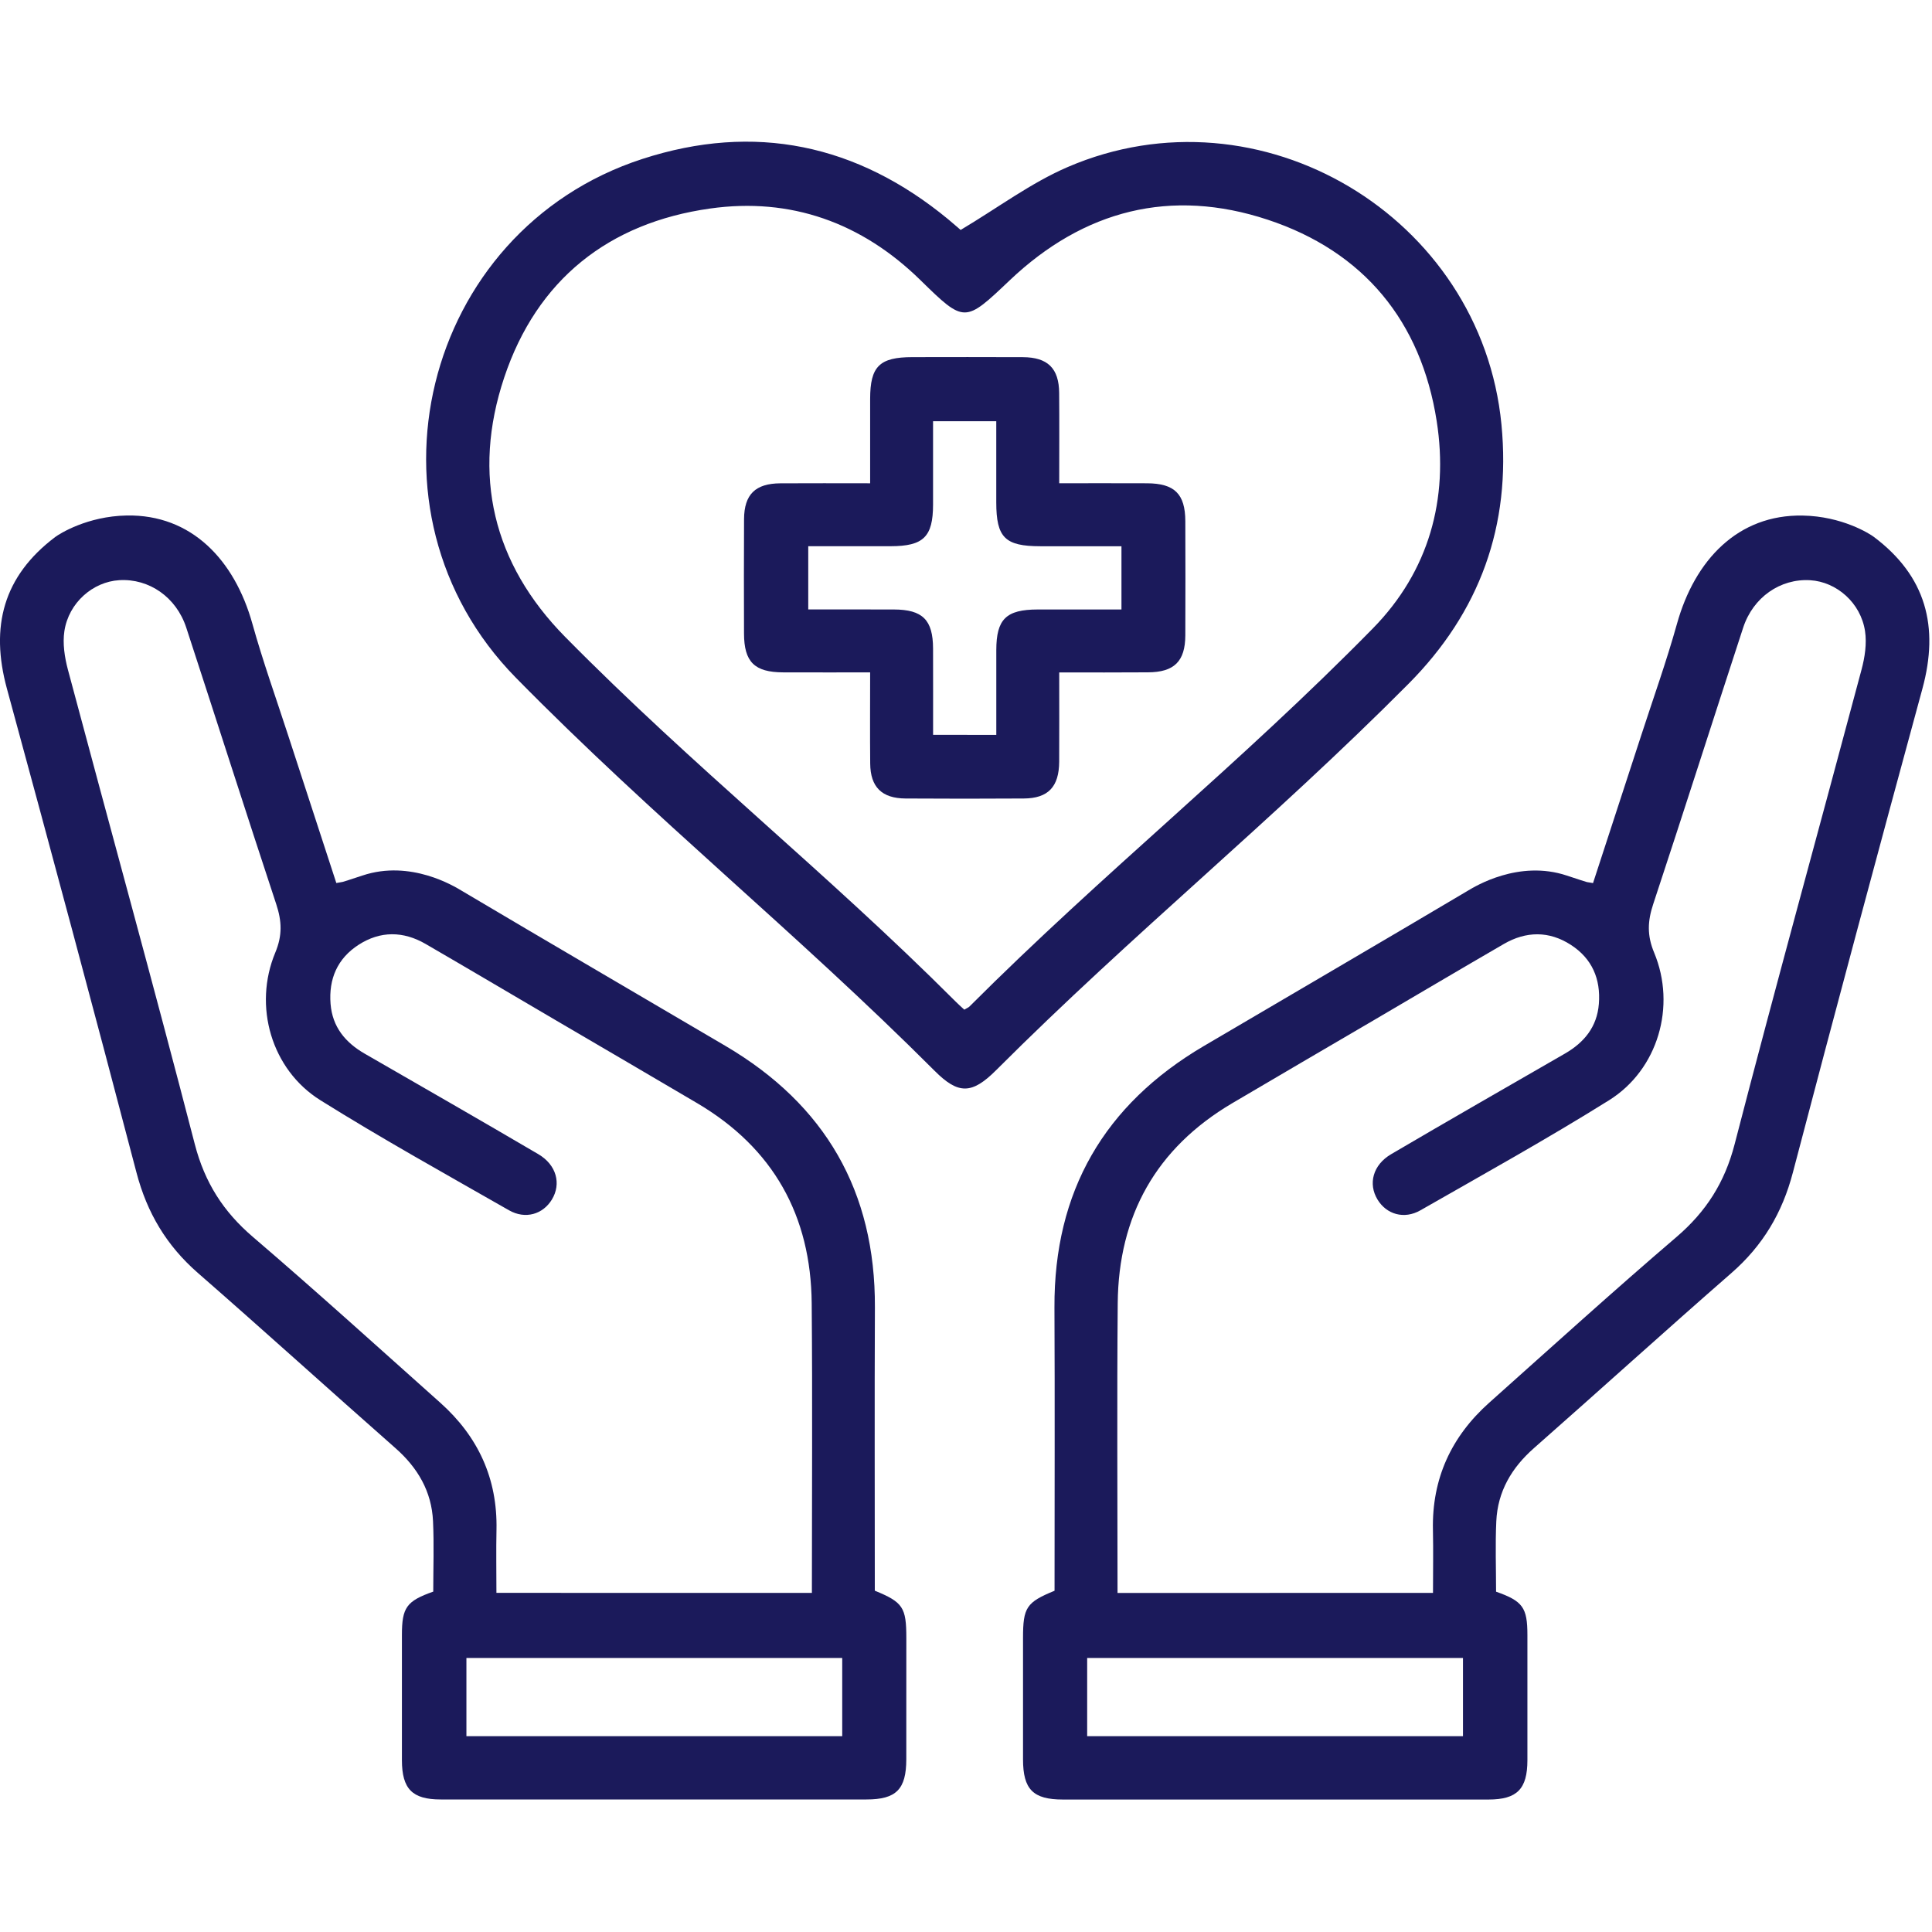 <?xml version="1.0" encoding="utf-8"?>
<!-- Generator: Adobe Illustrator 24.0.1, SVG Export Plug-In . SVG Version: 6.00 Build 0)  -->
<svg version="1.1" xmlns="http://www.w3.org/2000/svg" xmlns:xlink="http://www.w3.org/1999/xlink" x="0px" y="0px"
	 viewBox="0 0 600 600" style="enable-background:new 0 0 600 600;" xml:space="preserve">
<style type="text/css">
	.st0{display:none;}
	.st1{display:inline;}
	.st2{clip-path:url(#SVGID_2_);fill:#171A5B;}
	.st3{clip-path:url(#SVGID_4_);fill:#171A5B;}
	.st4{clip-path:url(#SVGID_6_);fill:#171A5B;}
	.st5{clip-path:url(#SVGID_8_);fill:#171A5B;}
	.st6{display:inline;fill:#171A5B;}
	.st7{fill:#1B1A5B;}
</style>
<g id="Layer_1" class="st0">
</g>
<g id="Design_your_own_career_path" class="st0">
	<g class="st1">
		<defs>
			<rect id="SVGID_1_" y="34.15" width="600" height="530.71"/>
		</defs>
		<clipPath id="SVGID_2_">
			<use xlink:href="#SVGID_1_"  style="overflow:visible;"/>
		</clipPath>
		<path class="st2" d="M0,106.9c4.12-11.24,6.66-23.41,12.67-33.53c14.67-24.7,37.51-37.27,66.17-38.96c7-0.41,14.05-0.28,21.07-0.1
			c11.49,0.3,20.24,8.37,20.47,19.88c0.41,20.49,0.24,40.99,0.08,61.49c-0.05,5.87-4.04,9.64-9.03,9.46
			c-5.03-0.18-8.38-3.95-8.41-10.02c-0.09-18.74-0.18-37.48,0.05-56.22c0.06-5.27-1.58-7.25-7.04-7.19
			c-13.48,0.15-27.03-0.54-39.62,5.49c-25.53,12.22-38.72,32.59-38.78,60.9c-0.15,77.11-0.05,154.21-0.05,231.32v70.86v5.45
			c7.44-5.98,14.11-12.25,21.64-17.21c15.93-10.5,33.95-12.94,52.67-12.36c11.09,0.35,11.1,0.07,11.1-11.07
			c0-75.15,0-150.31,0-225.46c0-9.46,2.87-13.77,8.98-13.59c5.85,0.18,8.59,4.47,8.6,13.5c0.01,8.35,0,16.7,0,25.74h6.78
			c19.71,0,39.43-0.03,59.14,0.02c7.03,0.02,11,3.13,11.16,8.49c0.17,5.51-4.07,9.03-11.3,9.05c-21.64,0.06-43.29,0.02-65.79,0.02
			v7.09c0,59.54,0,119.08,0,178.61c0,17.71-7.56,25.35-25.31,25.2c-14.3-0.12-28.41,0.01-41.7,6.66
			c-27.47,13.75-41.51,44.4-34.5,76.1c6.37,28.76,31.31,49.44,61.11,50.63c2.54,0.11,5.08,0.08,7.61,0.08
			c127.86,0,255.72,0,383.58,0.01c2.34,0,4.71-0.12,7.01,0.22c4.44,0.66,7.03,3.58,7.33,7.89c0.3,4.32-1.89,7.56-6.21,8.76
			c-2.02,0.56-4.23,0.67-6.35,0.67c-129.62,0.03-259.23,0.08-388.85,0C41,564.78,8.45,537.07,0.96,494.36
			C0.83,493.65,0.33,493,0,492.31V106.9z"/>
		<path class="st2" d="M348.34,277.34c-2.12,5.81-3.87,10.62-5.63,15.43c0.38,0.31,0.75,0.62,1.13,0.94
			c4.57-2.27,9.15-4.54,14.46-7.17C354.86,283.37,351.94,280.66,348.34,277.34 M494.04,101.42c8.06,7.22,15.79,14.16,23.84,21.37
			c3.71-4.13,7-7.79,10.42-11.61c-8.23-7.38-15.96-14.31-23.89-21.42C500.69,93.95,497.49,97.54,494.04,101.42 M500.66,131.11
			c-43.01,47.9-85.83,95.58-128.91,143.55c2,1.76,3.55,3.11,5.45,4.78c43.08-47.96,85.91-95.64,128.93-143.53
			C504.15,134.17,502.57,132.78,500.66,131.11 M482.16,114.54c-43.04,47.91-85.85,95.57-128.92,143.52
			c1.99,1.76,3.54,3.13,5.45,4.82c43.08-47.96,85.91-95.64,128.95-143.55C485.71,117.66,484.14,116.28,482.16,114.54 M485.51,185.31
			h49.43c13.08,0,26.19,0.61,39.22-0.15c17.78-1.03,25.9,10.5,25.83,25.52c-0.42,91.15-0.21,182.31-0.21,273.46
			c0,19.13,0.03,38.26-0.01,57.39c-0.03,14.97-8.19,23.24-23.11,23.29c-19.32,0.07-38.65,0.02-57.97,0.02
			c-0.78,0-1.57,0.03-2.34-0.03c-5.97-0.44-9.62-3.87-9.56-8.95c0.06-5.16,3.66-8.52,9.77-8.56c16.98-0.11,33.96,0,50.94-0.06
			c16.94-0.06,14.68,1.87,14.69-14.54c0.05-106.97,0.03-213.93,0.03-320.9c0-8.93,0-8.93-9.08-8.93c-32.79,0-65.58-0.09-98.37,0.16
			c-2.84,0.02-6.47,1.56-8.36,3.65c-24.57,26.99-48.92,54.17-73.24,81.39c-4.29,4.81-8.92,8.23-15.65,9.27
			c-4.26,0.66-8.22,3.4-12.24,5.36c-7.36,3.58-14.63,7.35-22,10.92c-6.78,3.29-12.87,2.72-17.37-1.68
			c-4.94-4.82-5.25-10.52-2.91-16.71c3.03-8.02,6.1-16.03,8.8-24.16c1.71-5.12,2.44-10.57,4.24-15.64c1.33-3.75,3.1-7.63,5.66-10.59
			c10.45-12.12,21.29-23.9,31.97-35.83c1.51-1.68,2.91-3.46,5.15-6.13h-7.23c-46.46,0-92.91,0-139.37,0
			c-9.4,0-13.73-2.88-13.61-9.02c0.12-5.94,4.19-8.56,13.36-8.56c52.5,0,105.01-0.04,157.52,0.08c3.82,0.01,6.45-1.05,9.04-3.96
			c29.9-33.48,59.96-66.82,89.95-100.23c10.42-11.61,19.25-12.09,30.98-1.53c5.08,4.57,10.16,9.13,15.26,13.67
			c14.58,12.96,15.04,20.35,2.14,34.69c-15.4,17.12-30.81,34.25-46.2,51.38C489.25,180.97,487.88,182.58,485.51,185.31"/>
		<path class="st2" d="M221.94,358.75c19.12,0,38.25-0.03,57.37,0.01c7.34,0.02,11.38,3.22,11.34,8.83
			c-0.03,5.59-4.03,8.71-11.47,8.72c-38.63,0.03-77.27,0.03-115.9,0c-7.37,0-11.39-3.22-11.34-8.85c0.04-5.59,4.04-8.69,11.47-8.7
			C182.91,358.73,202.43,358.75,221.94,358.75"/>
		<path class="st2" d="M214.14,350.8c-16.39,0-32.78,0.01-49.16-0.01c-2.14,0-4.83,0.59-6.3-0.46c-2.6-1.84-5.41-4.4-6.4-7.25
			c-1.33-3.84,0.97-7.3,4.89-8.79c2.12-0.8,4.57-1.02,6.87-1.02c33.56-0.06,67.11-0.05,100.67-0.04c1.17,0,2.35-0.02,3.5,0.15
			c5.56,0.84,8.81,4.43,8.29,9.43c-0.56,5.36-3.93,7.87-9.11,7.93c-9.95,0.1-19.9,0.05-29.85,0.06
			C229.75,350.8,221.95,350.8,214.14,350.8"/>
		<path class="st2" d="M169.76,417.52c-1.29,5.76,0.59,7.49,5.71,5.83v-5.83H169.76z M172.55,399.77c4.08,0,8.19-0.23,12.25,0.06
			c5.17,0.36,8.35,3.3,8.49,8.57c0.22,7.97,0.16,15.95,0.05,23.92c-0.07,5.63-3.4,8.77-8.72,9.01c-7.95,0.37-15.95,0.34-23.91,0.02
			c-5.73-0.23-8.82-3.76-8.92-9.51c-0.13-7.39-0.23-14.79,0-22.17c0.22-6.84,3.42-9.77,10.26-9.95c3.5-0.09,7-0.02,10.5-0.02V399.77
			z"/>
		<path class="st2" d="M227.52,423.95c2.46-0.12,4.3-0.21,6.56-0.33c-0.11-2.35-0.2-4.17-0.3-6.35c-2.38,0.11-4.24,0.2-6.26,0.3
			V423.95z M230.89,399.71c3.5,0,7.01-0.08,10.5,0.02c6.49,0.19,9.92,3.15,10.18,9.51c0.3,7.58,0.26,15.18,0,22.76
			c-0.2,5.63-3.36,9.19-9.12,9.39c-7.77,0.27-15.57,0.34-23.33,0c-6.1-0.27-9.13-3.63-9.3-9.79c-0.2-7.39-0.22-14.79,0-22.17
			c0.2-6.37,3.55-9.41,9.98-9.7c0.39-0.02,0.78-0.01,1.17-0.01C224.28,399.71,227.58,399.71,230.89,399.71"/>
		<path class="st2" d="M285.95,417.6v6.29c2.16-0.1,3.93-0.19,5.79-0.27v-6.02H285.95z M309.55,420.76
			c-0.01,3.7,0.13,7.4-0.04,11.09c-0.27,6-2.94,9.22-8.83,9.51c-7.95,0.38-15.95,0.38-23.9-0.02c-5.86-0.3-8.58-3.56-8.72-9.59
			c-0.16-7.39-0.17-14.78,0-22.17c0.15-6.72,3.33-9.73,10.26-9.83c7-0.11,14-0.11,21.01,0c6.87,0.11,9.95,3.15,10.21,9.93
			C309.67,413.36,309.56,417.06,309.55,420.76"/>
		<path class="st2" d="M194.44,282.56c10.52,0,21.03-0.05,31.55,0.02c6.96,0.04,10.82,3.17,10.88,8.62
			c0.06,5.51-3.79,8.88-10.66,8.9c-21.22,0.07-42.45,0.08-63.68,0c-6.84-0.03-10.7-3.46-10.59-8.97c0.11-5.45,3.94-8.52,10.95-8.56
			C173.41,282.52,183.92,282.56,194.44,282.56"/>
		<path class="st2" d="M194.74,308c10.51,0,21.03-0.09,31.54,0.03c7,0.08,10.68,3.32,10.58,8.89c-0.11,5.29-3.69,8.54-10.38,8.59
			c-21.41,0.13-42.83,0.14-64.24,0c-6.68-0.04-10.24-3.35-10.28-8.67c-0.05-5.58,3.6-8.73,10.67-8.8
			C173.33,307.92,184.04,308,194.74,308"/>
		<path class="st2" d="M275.11,274.37c-2.53,0.01-5.08,0.22-7.59-0.04c-4.96-0.52-7.93-3.55-8.09-8.41
			c-0.16-4.59,2.51-8.11,7.11-8.6c5.57-0.59,11.31-0.64,16.87-0.02c4.82,0.54,7.5,4.01,7.15,9.08c-0.33,4.78-3.3,7.36-7.87,7.93
			C280.2,274.61,277.64,274.36,275.11,274.37"/>
		<path class="st2" d="M220.99,274.34c-2.53,0-5.1,0.28-7.58-0.06c-4.6-0.63-7.45-3.4-7.68-8.13c-0.23-4.7,2.26-8.25,6.82-8.77
			c5.75-0.65,11.69-0.65,17.44,0.01c4.53,0.52,7.05,3.97,6.82,8.75c-0.22,4.8-3.11,7.48-7.66,8.12
			C226.49,274.64,223.72,274.33,220.99,274.34"/>
		<path class="st2" d="M167.68,274.32c-2.72,0-5.49,0.32-8.16-0.07c-4.57-0.68-7.38-3.47-7.53-8.23c-0.16-4.76,2.39-8.15,6.94-8.67
			c5.56-0.64,11.29-0.67,16.86-0.08c4.82,0.51,7.52,3.95,7.23,9c-0.27,4.78-3.18,7.42-7.76,8.02c-2.49,0.32-5.05,0.05-7.58,0.05
			V274.32z"/>
		<path class="st2" d="M486.18,426.28c-2.31-1.21-4.54-2.38-7.24-3.79c-1.72,1.9-3.35,3.69-5.33,5.88c3,1.97,5.86,3.84,8.92,5.85
			C483.82,431.4,484.84,429.19,486.18,426.28 M435.51,434.37c3.2-2.21,5.93-4.09,8.66-5.98c-1.9-2.18-3.49-4-5.17-5.94
			c-2.73,1.46-4.93,2.64-7.23,3.87C433.13,429.24,434.15,431.44,435.51,434.37 M459.15,417.01c3.33-5.37,11.15-7.28,8.47-15.09
			h-17.45C448.14,409.82,455.25,411.88,459.15,417.01 M484.39,356.2c0.6-0.3,1.2-0.59,1.79-0.89c1.49-11.58-1.41-21.7-13.86-27.83
			c-10.28-5.06-20.65-4.32-30.05,1.93c-10.01,6.66-11.96,15.92-10.33,26.39c10.71-0.85,19.44-4.57,26.91-10.69
			c8.91-7.3,14-6.41,19.58,3.22C480.05,351.12,482.38,353.58,484.39,356.2 M465.12,363.11c-10.91,3.44-22.02,6.93-33.36,10.5
			c0.17,12.92,13.01,23.47,28.6,22.85c14.61-0.58,26.65-11.85,25.72-22.46C478.38,369.99,471.51,366.42,465.12,363.11
			 M502.62,434.53c-2.47,5.43-4.7,10.45-7.03,15.44c-3.66,7.83-8.71,9.23-16.04,4.43c-5.74-3.75-11.51-7.47-17.07-11.47
			c-2.6-1.87-4.52-1.76-7.08,0.08c-5.57,3.99-11.34,7.71-17.09,11.45c-7.31,4.76-12.3,3.32-15.99-4.57
			c-2.39-5.1-4.71-10.24-7.06-15.34c-15.53,7-21.87,17.19-19.82,31.52h127.12C524.39,451.42,518.13,441.45,502.62,434.53
			 M541.4,460.63c0,4.97,0.06,9.73-0.01,14.49c-0.1,6.56-3.39,9.54-10.83,9.54c-47.69,0.04-95.37,0.03-143.06,0
			c-7.52,0-10.8-2.93-10.93-9.45c-0.08-4.51-0.05-9.01-0.08-13.52c0-0.14,4.58-20.53,16.95-28.99c0,0,10.08-6.78,11.64-7.63
			c10.5-5.68,17.34-5.43,23.88-8.44c3.45-1.59,3.94-11.25,0.6-13.76c-12.03-9.05-16.93-20.61-16.38-34.25
			c0.38-9.32-0.46-18.81,1.2-27.95c3.6-19.74,24.3-33.34,47.39-32.29c22.32,1.02,41.39,16.87,42.68,36.59
			c0.74,11.45,0.27,23.03-0.74,34.48c-0.79,8.95-6.42,16.27-13.91,22.36c-6.02,4.9-4.7,13.19,2.64,16.39
			c5.11,2.23,10.24,4.44,15.37,6.65c0.32,0.14,22.81,7.97,28.3,19.48C538.53,449.44,541.4,460.63,541.4,460.63"/>
	</g>
</g>
<g id="Grow_at_your_own_pace" class="st0">
	<g class="st1">
		<defs>
			<rect id="SVGID_3_" x="27.49" y="1.43" width="545.04" height="597"/>
		</defs>
		<clipPath id="SVGID_4_">
			<use xlink:href="#SVGID_3_"  style="overflow:visible;"/>
		</clipPath>
		<path class="st3" d="M483.16,164.89c-11.41,3.48-18.43,13.42-18.5,26.02c-0.13,24.16-0.04,48.33-0.02,72.49
			c0,0.92,0.25,1.84,0.39,2.76c6.09-0.87,11.92-1.7,17.88-2.54c0.09-1.29,0.25-2.44,0.25-3.59
			C483.17,228.47,483.16,196.91,483.16,164.89 M356.74,519.54h126.12v-17.89H356.74V519.54z M459.09,483.16
			c0-3.15,0.13-5.86-0.02-8.55c-1.15-20.28,6.87-35.5,23.22-47.25c20.21-14.53,39.66-30.14,59.53-45.16
			c8.79-6.64,13.21-15.15,13.19-26.45c-0.13-71.62-0.02-143.24-0.18-214.87c-0.01-4.55-0.83-9.43-2.58-13.59
			c-4.99-11.78-17.83-18.14-29.89-15.53c-12.69,2.74-21.74,13.63-21.79,27.29c-0.17,42.15-0.13,84.31,0.09,126.46
			c0.01,2.08,1.98,4.85,3.83,6.13c23.26,16.12,27.54,49.74,6.9,69.02c-22.73,21.23-47.16,40.58-70.97,60.6
			c-4.13,3.47-9.47,2.67-12.37-1.06c-2.95-3.79-2.5-8.84,1.6-12.52c5.61-5.03,11.49-9.77,17.26-14.61
			c16.72-14.05,33.6-27.9,50.1-42.22c10.04-8.71,12.64-21.6,7.56-32.83c-7.87-17.39-28.54-21.31-44.08-8.24
			c-22.62,19.04-45.1,38.26-67.76,57.27c-8.27,6.93-12.25,15.46-12.18,26.46c0.21,34.54,0.08,69.09,0.08,103.63v6.02H459.09z
			 M483.1,145.61c-0.17-10.15,0.93-20.08,6.09-29.23c9.4-16.7,29.27-25.89,47.67-21.75c19.56,4.4,33.69,20.64,35.13,40.45
			c0.24,3.3,0.39,6.62,0.39,9.94c0.02,69.09-0.22,138.17,0.17,207.25c0.11,19.62-6.76,34.46-22.53,45.87
			c-19.22,13.92-37.42,29.34-56.88,42.87c-15.24,10.6-18.49,24.7-16.09,42.49c4.46,0,9.01-0.12,13.55,0.03
			c6.68,0.21,9.76,3.35,9.87,10.2c0.13,8.54,0.03,17.08,0.03,26.27c5.06,0,9.62-0.11,14.17,0.03c6.3,0.19,9.76,3.34,9.82,9.76
			c0.18,19.71,0.18,39.42-0.01,59.13c-0.05,5.83-4.04,9.64-8.9,9.49c-4.9-0.15-8.26-3.96-8.3-9.95c-0.1-14.64-0.04-29.27-0.04-43.91
			c0-2.1,0-4.19,0-6.61H332.56c0,2.06,0,4.12,0,6.18c0,14.44,0.05,28.89-0.03,43.33c-0.03,6.86-3.32,10.94-8.5,10.97
			c-5.24,0.03-8.75-4.03-8.79-10.85c-0.11-18.93-0.13-37.86,0-56.79c0.05-7.51,3.33-10.64,10.61-10.77
			c4.19-0.08,8.39-0.01,13.38-0.01c0-8.31-0.03-16.23,0-24.15c0.03-9.48,2.73-12.27,11.9-12.35c3.8-0.03,7.6,0,12.15,0v-6.77
			c0-33.96,0.23-67.92-0.09-101.87c-0.17-17.47,6.19-31.25,19.45-42.25c19.93-16.53,39.52-33.49,59.41-50.07
			c3.71-3.09,5.39-6.2,5.34-11.29c-0.3-25.56,0.36-51.14-0.27-76.69c-0.64-25.67,15.32-43.51,34.19-48.04
			C481.84,146.39,482.3,146.02,483.1,145.61"/>
		<path class="st3" d="M135.18,266.18c0-26.64,0.33-52.93-0.16-79.2c-0.19-10.42-8.85-19.9-17.82-21.71v98.38
			C123.25,264.5,128.92,265.3,135.18,266.18 M219.35,483.14v-5.57c0-34.74-0.13-69.48,0.07-104.21c0.06-11-3.9-19.61-12.28-26.41
			c-6.45-5.24-12.7-10.72-19.06-16.08c-17.13-14.45-33.91-29.39-51.52-43.21c-17.31-13.59-41.18-2.58-43.38,19.52
			c-1.08,10.84,3.92,19.02,12.02,25.75c21.4,17.79,42.69,35.71,63.97,53.66c5.21,4.4,6.06,9.51,2.67,13.71
			c-3.33,4.12-8.47,4.11-13.76-0.19c-5.24-4.27-10.41-8.64-15.56-13.03c-17.96-15.27-36.66-29.75-53.65-46.07
			c-20.73-19.9-16.86-53.29,6.9-69.25c3.01-2.02,3.83-4.13,3.81-7.57c-0.13-25.17-0.07-50.35-0.07-75.52
			c0-16.59,0.22-33.19-0.08-49.76c-0.31-17.28-14.62-29.69-31.12-27.36c-11,1.55-23.44,11.23-23.36,30.07
			c0.28,71.23,0.19,142.46,0.04,213.7c-0.02,11.51,4.28,20.17,13.31,26.97c20.83,15.67,41.38,31.71,62.24,47.33
			c13.92,10.41,20.71,24.14,20.38,41.62c-0.07,3.85-0.01,7.71-0.01,11.9H219.35z M267.43,537.61h-41.72
			c-19.77,0-39.55,0.02-59.32-0.01c-7.28-0.01-11.36-3.17-11.47-8.66c-0.11-5.51,4.05-8.83,11.17-8.93c1.15-0.01,2.3,0,3.46,0h66.81
			h6.66v-18.49H117.2v18.51c2.4,0,4.65-0.11,6.89,0.02c5.54,0.3,9,3.58,9.13,8.49c0.13,5.17-3.39,8.86-9.22,9
			c-8.83,0.21-17.66,0.06-26.49,0.09c-1.32,0-2.63,0.16-4.69,0.29v8.14c0,13.85,0.05,27.7-0.03,41.56
			c-0.03,6.79-3.42,10.87-8.65,10.82c-5.23-0.05-8.63-4.15-8.66-10.98c-0.08-18.93-0.11-37.85,0.01-56.78
			c0.05-7.4,3.39-10.54,10.71-10.66c4.19-0.07,8.38-0.01,13.31-0.01c0-8.54-0.04-16.66,0-24.78c0.05-8.69,2.87-11.61,11.32-11.72
			c3.99-0.05,7.98-0.01,12.25-0.01c1.74-16.58,0.12-30.69-14.61-41.17c-20.58-14.64-40.22-30.65-60.48-45.78
			c-13.92-10.4-20.47-24.03-20.43-41.57c0.16-70.83,0.3-141.65-0.05-212.47c-0.14-28.58,18.82-45.7,38.63-48.37
			c26.11-3.51,48.66,15.51,50.53,42.4c0.21,3.07,0.03,6.18,0.03,9.38c15.09,3.96,26.47,12.2,32.06,26.58
			c2.53,6.52,3.7,13.96,3.81,21.01c0.43,26.33,0.25,52.68,0.09,79.02c-0.02,3.87,1.1,6.46,4.05,8.93
			c19.85,16.62,39.36,33.67,59.4,50.05c14.2,11.61,21.01,25.94,20.74,44.59c-0.49,33.36-0.14,66.72-0.14,100.08v7.32
			c2.95,0,5.56,0,8.16,0c14.62,0,15.9,1.33,15.9,16.49c0,6.41,0,12.83,0,20.03c4.91,0,9.44-0.1,13.97,0.02
			c6.39,0.18,9.88,3.17,9.95,9.61c0.22,19.7,0.2,39.41,0,59.12c-0.06,5.96-3.86,9.7-8.72,9.67c-5.03-0.03-8.45-4.01-8.49-10.38
			c-0.11-14.44-0.04-28.87-0.04-43.31V537.61z"/>
		<path class="st3" d="M215.15,573.98c-4.02,0-8.05,0.18-12.06-0.04c-4.94-0.28-7.88-3.33-8.17-8.15c-0.3-4.88,2.5-8.62,7.26-8.91
			c8.76-0.54,17.6-0.55,26.36-0.02c4.69,0.29,7.44,3.81,7.35,8.86c-0.08,4.61-3.59,7.99-8.69,8.25c-4.01,0.2-8.04,0.04-12.06,0.04
			V573.98z"/>
		<path class="st3" d="M383.45,574.01c-4.02,0-8.05,0.17-12.06-0.04c-5.1-0.26-8.59-3.66-8.65-8.29c-0.07-5.05,2.69-8.56,7.38-8.83
			c8.76-0.52,17.6-0.51,26.36,0.04c4.76,0.3,7.54,4.05,7.22,8.94c-0.31,4.82-3.27,7.85-8.21,8.11c-4.01,0.22-8.03,0.04-12.05,0.04
			V574.01z"/>
		<path class="st3" d="M339.68,245.34c27.04,9.6,58.32-12.06,59.65-40.77c0.17-3.68-0.87-4.99-4.45-5.77
			C366.97,192.76,339.46,215.69,339.68,245.34 M260.36,245.34c0.21-29.91-27.86-53.02-55.76-46.41c-3.09,0.73-3.97,1.91-3.91,5.05
			C201.24,232.7,233.06,255.02,260.36,245.34 M308.91,169.07c-0.28,15.38-0.16,72.02-0.16,89.28c5.92-6.06,13.1-7.3,13.77-17.35
			c2.91-44.15,46.27-71.9,86.59-56.32c4.97,1.92,7.19,5.01,7.5,10.4c2.58,45.61-36.11,78.57-79.92,68.15
			c-2.21-0.53-5.35,0.1-7.22,1.42c-6.92,4.88-15.93,8.98-19.49,15.86c-3.42,6.63-1.15,16.34-1.22,24.7
			c-0.09,11.3-0.02,22.59-0.02,34.78c2.26,0,4.09,0,5.93,0c6.72,0,13.45-0.18,20.16,0.08c6.18,0.23,10.01,4.11,9.74,9.24
			c-0.26,5-3.89,8.25-9.98,8.27c-23.04,0.1-46.08,0.1-69.12,0c-6.27-0.03-10.13-3.68-10.01-8.84c0.11-4.94,3.8-8.49,9.76-8.66
			c8.41-0.24,16.82-0.06,25.57-0.06c0.21-1.98,0.5-3.46,0.5-4.95c0.03-16.78,0.17-33.57-0.14-50.34c-0.04-2.44-1.66-5.51-3.52-7.12
			c-5.39-4.68-11.13-8.99-17.04-12.96c-1.92-1.29-5.01-1.95-7.23-1.42c-43.82,10.43-82.5-22.52-79.92-68.13
			c0.3-5.4,2.52-8.49,7.49-10.41c40.32-15.58,83.69,12.15,86.58,56.31c0.65,9.8,7.79,11.18,13.18,16.96
			c0.3-2.63,0.59-4.06,0.59-5.49c0.04-13.27-0.12-70.13,0.11-83.39"/>
		<path class="st3" d="M300.04,16.13c-14.3,0-25.92,9.25-25.92,20.61v29.61c0,11.36,11.63,20.61,25.92,20.61
			c14.3,0,25.92-9.25,25.92-20.61V36.74C325.96,25.37,314.33,16.13,300.04,16.13 M300.04,101.65c-22.27,0-40.38-15.84-40.38-35.31
			V36.74c0-19.47,18.12-35.31,40.38-35.31c22.27,0,40.38,15.84,40.38,35.31v29.61C340.42,85.82,322.3,101.65,300.04,101.65"/>
		<path class="st3" d="M300.04,108.64c-6.15,0-10.18-2.92-10.58-4.67c-4.99,0.59-9.75,1.6-14.17,2.94
			c1.91,9.42,12.09,16.42,24.76,16.42c12.67,0,22.85-6.99,24.76-16.42c-4.42-1.34-9.18-2.35-14.17-2.94
			C310.22,105.72,306.19,108.64,300.04,108.64"/>
		<path class="st3" d="M310.66,90.69v13.01c0,0.09-0.01,0.18-0.04,0.27c4.99,0.59,9.75,1.6,14.17,2.94
			c0.21-1.04,0.33-2.11,0.33-3.21V91.71c-4.84-1.23-9.96-2.11-15.3-2.6C310.36,89.69,310.66,90.24,310.66,90.69"/>
		<path class="st3" d="M275.28,106.92c4.42-1.34,9.18-2.35,14.17-2.94c-0.02-0.1-0.04-0.19-0.04-0.28V90.69
			c0-0.45,0.3-1.01,0.84-1.58c-5.34,0.49-10.46,1.37-15.29,2.61v11.98C274.96,104.8,275.07,105.87,275.28,106.92"/>
		<path class="st3" d="M368.47,134.14c0-19.58-17.74-35.9-43.35-42.42v11.98c0,1.1-0.11,2.17-0.33,3.22
			c17.2,5.21,29.22,15.58,29.22,27.22v9.03h-0.13c-0.55,13.47-6.09,20.73-8.43,20.73h-90.98c-2.31,0-7.78-7.14-8.41-20.39v-9.38
			c0-11.63,12.03-22,29.22-27.22c-0.21-1.05-0.33-2.12-0.33-3.22V91.72c-25.61,6.52-43.35,22.83-43.35,42.42v9.03h-0.04
			c0.64,20.34,10.27,35.42,22.9,35.42h90.98c12.46,0,21.99-14.66,22.87-34.56h0.15V134.14z"/>
	</g>
</g>
<g id="Initiate_your_own_job_rotation" class="st0">
	<g class="st1">
		<defs>
			<rect id="SVGID_5_" x="28.92" y="0.95" width="543.09" height="598"/>
		</defs>
		<clipPath id="SVGID_6_">
			<use xlink:href="#SVGID_5_"  style="overflow:visible;"/>
		</clipPath>
		<path class="st4" d="M189.57,475.57c-3.05,5.73-5.92,11.13-9.49,17.84c-10.4-7.27-21.05-13.41-30.24-21.32
			c-69.29-59.65-96.84-135.62-74.75-225.38c22-89.42,80.99-143.22,169.44-162.3c11.63-2.51,23.76-2.86,35.69-3.6
			c8.59-0.54,12.04,3.42,12.11,12.4c0.05,5.34,0.01,10.67,0.01,17.34c17.74-13.59,34.51-26.44,51.98-39.83
			c-17.34-13.31-34.11-26.18-51.98-39.89c0,6.53,0.03,11.81,0,17.09c-0.06,9.38-3.26,12.63-12.46,12.86
			c-65.96,1.6-122.43,26.15-167.57,75.29C64.77,187.83,43.2,250.03,49.69,320.79c7.55,82.3,47.55,144.48,116.91,186.95
			c1.03,0.63,2.02,1.31,3.56,2.32c-3.08,5.71-6.06,11.24-9.04,16.75C80.03,483.94,17.79,384.55,30.6,270.68
			C45.12,141.45,149.54,45.54,272.85,40.62c0-9.04,0.1-18.13-0.04-27.21c-0.08-4.93,1.02-9.05,5.67-11.42
			c4.51-2.3,8.17-0.45,11.78,2.32c24.67,18.96,49.4,37.84,74.07,56.82c8.15,6.27,8.18,12.91,0.11,19.11
			c-24.67,18.97-49.41,37.84-74.08,56.79c-3.6,2.76-7.23,4.67-11.77,2.45c-4.72-2.3-5.85-6.41-5.78-11.34
			c0.12-8.89,0.03-17.78,0.03-26.67c-62.44,0.93-143.13,42.9-174.17,132.33C67.35,324.01,103.35,426.66,189.57,475.57"/>
		<path class="st4" d="M411.47,124.32c3.07-5.77,5.94-11.16,9.72-18.24c12.8,9.49,26,17.46,37.1,27.81
			c65.19,60.76,89.78,136,66.7,223.05c-23.19,87.49-81.68,140.05-168.64,158.59c-11.84,2.53-24.17,2.84-36.31,3.6
			c-7.54,0.47-11.17-3.61-11.35-11.31c-0.13-5.59-0.17-11.2-0.27-16.79c0-0.11-0.28-0.22-0.95-0.71
			c-16.52,12.65-33.18,25.41-50.76,38.88c17.18,13.19,33.92,26.06,51.96,39.91c0-6.53-0.03-11.92,0-17.32
			c0.07-9.03,3.3-12.39,12.06-12.61c111.07-2.73,200.88-77.08,226.19-187.27c22.77-99.1-22.03-204.95-109.02-257.64
			c-2.24-1.36-4.45-2.76-7.03-4.36c3.08-5.74,5.98-11.16,8.88-16.57c68.42,34.46,138.44,124.44,131.81,241.29
			c-3.76,66.29-29.02,123.4-75.41,170.04c-46.35,46.6-102.71,70.73-168,74.47c0,9.3-0.08,18.18,0.04,27.07
			c0.07,4.86-0.76,9.11-5.4,11.6c-4.7,2.53-8.5,0.57-12.3-2.36c-24.5-18.85-49.07-37.6-73.58-56.44
			c-8.48-6.52-8.51-12.98-0.09-19.47c24.67-18.97,49.39-37.86,74.06-56.82c3.63-2.79,7.33-4.48,11.8-2.13
			c4.37,2.31,5.54,6.21,5.5,10.91c-0.09,8.9-0.03,17.81-0.03,27.45c30.68-1.47,58.99-9.74,85.28-24.89
			c39.99-23.04,68.84-56.37,86.04-99.91C535.92,281.93,499.89,174.02,411.47,124.32"/>
		<path class="st4" d="M300.49,207.82c-16.14,0-29.26,10.5-29.26,23.4v33.61c0,12.9,13.12,23.4,29.26,23.4
			c16.14,0,29.26-10.5,29.26-23.4v-33.61C329.75,218.32,316.63,207.82,300.49,207.82 M300.49,304.91
			c-25.13,0-45.58-17.98-45.58-40.08v-33.61c0-22.1,20.45-40.08,45.58-40.08c25.13,0,45.58,17.98,45.58,40.08v33.61
			C346.07,286.93,325.62,304.91,300.49,304.91"/>
		<path class="st4" d="M300.49,312.85c-6.94,0-11.5-3.31-11.95-5.29c-5.63,0.67-11,1.81-15.99,3.33
			c2.15,10.7,13.65,18.64,27.94,18.64c14.29,0,25.79-7.94,27.94-18.64c-4.99-1.52-10.36-2.66-15.99-3.33
			C311.99,309.54,307.44,312.85,300.49,312.85"/>
		<path class="st4" d="M312.48,292.47v14.77c0,0.1-0.02,0.21-0.05,0.32c5.64,0.67,11.01,1.81,16,3.33c0.24-1.18,0.37-2.4,0.37-3.65
			v-13.6c-5.46-1.4-11.24-2.4-17.26-2.96C312.15,291.33,312.48,291.96,312.48,292.47"/>
		<path class="st4" d="M272.55,310.89c4.99-1.52,10.36-2.67,16-3.34c-0.02-0.11-0.05-0.21-0.05-0.31v-14.77
			c0-0.51,0.33-1.14,0.95-1.79c-6.02,0.55-11.8,1.55-17.26,2.95v13.6C272.18,308.48,272.31,309.7,272.55,310.89"/>
		<path class="st4" d="M377.73,341.78c0-22.23-20.02-40.75-48.93-48.15v13.6c0,1.25-0.13,2.46-0.37,3.65
			c19.41,5.92,32.98,17.69,32.98,30.9v10.25h-0.15c-0.62,15.3-6.88,23.53-9.52,23.53H249.06c-2.62,0-8.78-8.1-9.49-23.14v-10.65
			c0-13.21,13.58-24.98,32.98-30.9c-0.24-1.19-0.36-2.4-0.36-3.65v-13.6c-28.91,7.4-48.93,25.92-48.93,48.15v10.25h-0.05
			c0.72,23.09,11.59,40.21,25.85,40.21h102.69c14.06,0,24.81-16.64,25.81-39.23h0.17V341.78z"/>
		<path class="st4" d="M183.34,210.85c-12.2,0-22.12,7.93-22.12,17.69v25.41c0,9.75,9.92,17.69,22.12,17.69
			c12.19,0,22.12-7.93,22.12-17.69v-25.41C205.46,218.79,195.53,210.85,183.34,210.85 M183.34,284.24c-19,0-34.45-13.59-34.45-30.29
			v-25.41c0-16.7,15.46-30.29,34.45-30.29c19,0,34.45,13.59,34.45,30.29v25.41C217.79,270.65,202.33,284.24,183.34,284.24"/>
		<path class="st4" d="M183.34,290.24c-5.25,0-8.69-2.5-9.03-4.01c-4.25,0.51-8.32,1.37-12.09,2.52
			c1.63,8.09,10.32,14.09,21.12,14.09c10.8,0,19.49-6,21.12-14.09c-3.77-1.15-7.83-2.02-12.09-2.52
			C192.03,287.74,188.59,290.24,183.34,290.24"/>
		<path class="st4" d="M192.4,274.83V286c0,0.08-0.01,0.16-0.03,0.24c4.26,0.51,8.32,1.37,12.09,2.52c0.18-0.9,0.28-1.82,0.28-2.76
			v-10.28c-4.13-1.06-8.5-1.82-13.05-2.24C192.15,273.97,192.4,274.45,192.4,274.83"/>
		<path class="st4" d="M162.22,288.76c3.77-1.15,7.83-2.02,12.09-2.52c-0.01-0.08-0.03-0.16-0.03-0.24v-11.16
			c0-0.38,0.25-0.86,0.71-1.36c-4.55,0.42-8.92,1.18-13.05,2.24V286C161.94,286.94,162.04,287.86,162.22,288.76"/>
		<path class="st4" d="M241.72,312.11c0-16.8-15.13-30.8-36.98-36.4V286c0,0.94-0.1,1.86-0.28,2.76
			c14.67,4.47,24.93,13.37,24.93,23.35v7.75h-0.11c-0.46,11.56-5.2,17.79-7.19,17.79h-77.62c-1.98,0-6.63-6.12-7.17-17.49v-8.05
			c0-9.98,10.26-18.88,24.93-23.35c-0.18-0.9-0.27-1.82-0.27-2.76v-10.28c-21.85,5.59-36.99,19.59-36.99,36.4v7.75h-0.03
			c0.55,17.45,8.76,30.4,19.54,30.4h77.62c10.63,0,18.76-12.57,19.51-29.65h0.13V312.11z"/>
		<path class="st4" d="M417.63,210.85c-12.2,0-22.12,7.93-22.12,17.69v25.41c0,9.75,9.92,17.69,22.12,17.69
			c12.19,0,22.12-7.93,22.12-17.69v-25.41C439.75,218.79,429.83,210.85,417.63,210.85 M417.63,284.24c-19,0-34.45-13.59-34.45-30.29
			v-25.41c0-16.7,15.46-30.29,34.45-30.29c19,0,34.45,13.59,34.45,30.29v25.41C452.09,270.65,436.63,284.24,417.63,284.24"/>
		<path class="st4" d="M417.63,290.24c-5.25,0-8.69-2.5-9.03-4.01c-4.26,0.51-8.32,1.37-12.09,2.52
			c1.63,8.09,10.32,14.09,21.12,14.09c10.8,0,19.49-6,21.12-14.09c-3.77-1.15-7.83-2.02-12.09-2.52
			C426.32,287.74,422.89,290.24,417.63,290.24"/>
		<path class="st4" d="M426.7,274.83V286c0,0.08-0.01,0.16-0.03,0.24c4.26,0.51,8.32,1.37,12.09,2.52c0.18-0.9,0.28-1.82,0.28-2.76
			v-10.28c-4.13-1.06-8.5-1.82-13.05-2.24C426.44,273.97,426.7,274.45,426.7,274.83"/>
		<path class="st4" d="M396.51,288.76c3.77-1.15,7.83-2.02,12.09-2.52c-0.02-0.08-0.03-0.16-0.03-0.24v-11.16
			c0-0.38,0.25-0.86,0.71-1.36c-4.55,0.42-8.92,1.18-13.05,2.24V286C396.24,286.94,396.34,287.86,396.51,288.76"/>
		<path class="st4" d="M476.02,312.11c0-16.8-15.13-30.8-36.98-36.4V286c0,0.94-0.1,1.86-0.28,2.76
			c14.67,4.47,24.93,13.37,24.93,23.35v7.75h-0.11c-0.46,11.56-5.2,17.79-7.19,17.79h-77.62c-1.98,0-6.63-6.12-7.17-17.49v-8.05
			c0-9.98,10.26-18.88,24.92-23.35c-0.18-0.9-0.27-1.82-0.27-2.76v-10.28c-21.85,5.59-36.99,19.59-36.99,36.4v7.75h-0.03
			c0.55,17.45,8.76,30.4,19.54,30.4h77.62c10.63,0,18.76-12.57,19.51-29.65h0.13V312.11z"/>
	</g>
</g>
<g id="Layer_5" class="st0">
	<g class="st1">
		<defs>
			<rect id="SVGID_7_" x="33.47" y="0" width="533.05" height="600"/>
		</defs>
		<clipPath id="SVGID_8_">
			<use xlink:href="#SVGID_7_"  style="overflow:visible;"/>
		</clipPath>
		<path class="st5" d="M232.76,261.8c-13.32,4.35-26.84,3.76-40.18,0.18c-2.79,10.48,2.65,16.11,10.37,20.59
			c7.79,4.53,15.12,3.3,22.32-1.47C232.24,276.48,235.4,270.54,232.76,261.8 M464.44,498.8c-0.2,0.57-0.34,0.77-0.33,0.96
			c2.48,25.65,4.94,51.29,7.58,76.92c0.11,1.06,1.98,2.74,3.1,2.79c5.78,0.29,11.58,0.13,17.81,0.13
			c-2.83-27.55-5.56-54.14-8.29-80.8H464.44z M146.86,579.1h173.61c-3.05-5.99-5.51-64.8-8.55-69.88c-0.92-1.53-3.42-3.05-5.2-3.06
			c-48.7-0.16-97.4-0.15-146.11-0.02c-1.69,0-4.13,1.13-4.92,2.47C152.59,513.89,150.02,572.87,146.86,579.1 M450.95,579.23
			c-2.79-27.14-5.53-53.81-8.24-80.27H390v80.27H450.95z M350.24,356.54c16.78,0,33.57,0.19,50.34-0.17
			c3.13-0.07,6.98-1.55,9.2-3.67c22.59-21.66,44.91-43.57,67.29-65.45c1.47-1.44,2.95-2.94,4.1-4.62c2.99-4.39,2.3-10.51-1.4-14.1
			c-3.74-3.62-9.88-4.28-14.44-1.29c-2.06,1.36-3.88,3.11-5.65,4.83c-20.35,19.8-40.75,39.54-60.91,59.52
			c-3.4,3.37-6.83,4.56-11.56,4.53c-28.52-0.18-57.05-0.1-85.58-0.07c-2.5,0-5.04,0.11-7.48,0.58c-5.21,1-8.08,4.35-8.18,9.44
			c-0.11,5.4,2.92,8.83,8.33,9.98c2.02,0.43,4.16,0.47,6.24,0.47C317.1,356.56,333.67,356.54,350.24,356.54 M524.8,316.25
			c0,3.05,0.01,5.48,0,7.9c-0.12,29.06,0.35,58.15-0.56,87.19c-0.77,24.37-22.1,45.11-47.15,45.96c-26.62,0.9-53.28,0.41-79.92,0.52
			c-2.4,0.01-4.8,0-7.17,0V478c1.32,0.11,2.33,0.27,3.34,0.27c33.15,0.01,66.3,0.08,99.45-0.07c4.56-0.02,9.26-0.61,13.66-1.79
			c24.53-6.57,39.19-25.74,39.27-51.37c0.11-34.6,0.03-69.2,0.02-103.79c0-1.58-0.21-3.16-0.34-4.99H524.8z M399.68,377.07H78.03
			v19.65h321.65V377.07z M171.6,195.03c0,3.33-0.21,7.63,0.04,11.91c1.18,19.83,16.41,35.11,37.29,37.57
			c18.84,2.23,38.89-9.8,43.02-28.35c2.69-12.11,2.64-25.19,1.54-37.64c-1.52-17.1-12.24-28.39-29.07-33.22
			c-16.58-4.76-31-0.35-42.72,12.01C171.79,167.78,170.6,180.68,171.6,195.03 M421.21,194.77c0,3.53-0.32,8.46,0.06,13.33
			c1.5,19.18,17.33,34.31,37.87,36.47c18.35,1.93,38.25-9.94,42.24-27.77c2.75-12.32,2.81-25.58,1.81-38.24
			c-1.36-17.18-14.5-30.23-31.42-34.15c-15.97-3.7-33.17,2.76-43.16,16.2C421.28,170.48,420.32,181.75,421.21,194.77 M389.9,437.7
			c27.07,0,53.48,0.05,79.88-0.01c21.47-0.05,34.33-12.72,34.36-33.81c0.04-38.68,0.01-77.36,0-116.05c0-1.39-0.21-2.77-0.2-2.52
			c-3.92,5.21-7.73,11.6-12.83,16.78c-14.96,15.2-30.47,29.89-45.71,44.83c-8.13,7.97-19.19,14.79-23.34,24.43
			c-4.06,9.41-1.02,21.74-1.08,32.78c-0.02,4.22,0,8.44,0,13.28H389.9V437.7z M119.48,356.18h147.03
			c-3.46-11.94-1.08-22.27,7.31-31.06c8.5-8.91,19.75-9.66,31.2-9.22c-0.5-8.67-5.29-14.27-14.94-17.14
			c-12.41-3.7-24.87-7.24-37.43-10.42c-2.03-0.51-4.99,0.69-6.93,1.96c-5.84,3.86-10.89,9.22-17.16,12.04
			c-16.38,7.37-34.17,2.61-47.95-11.28c-1.68-1.7-5.14-3.28-7.21-2.77c-12.78,3.16-25.42,6.83-38.05,10.54
			c-9.31,2.74-15.35,8.79-15.74,18.45C119.09,330.09,119.48,342.93,119.48,356.18 M368.5,417.62H98.99v20.32h30.3v20.08H98.87
			v121.57c7.61,0,14.9,0.21,22.16-0.18c1.47-0.08,3.3-2.19,4.15-3.78c5.68-10.71,11.26-74.89,16.59-85.78
			c1.6-3.26,3.62-4.31,7.27-4.31c56.45,0.11,112.91,0.11,169.36,0c3.68,0,5.61,1.18,7.19,4.41c5.22,10.7,10.7,74.71,16.3,85.23
			c0.93,1.76,2.9,4.11,4.52,4.21c7.25,0.45,14.56,0.2,21.99,0.2V457.63H150.73v-19.86H368.5V417.62z M33.47,579.11
			c5.85,0.18,11.7,0.5,17.55,0.51c24.96,0.06,0.49,0.03,25.97,0.03V417.42H57.37v-60.71h41.16c0-11.54,0.48-22.35-0.1-33.1
			c-1.24-23.1,12.46-40.3,35.28-45.62c10.79-2.52,21.35-5.95,32.09-8.69c4.02-1.03,5.58-2.64,5.77-7.04
			c0.34-7.93-1.2-14.3-7.2-20.37c-7.69-7.78-11.98-17.83-12.99-28.7c-1.53-16.5-2.65-33,2.72-49.25
			c12.79-38.71,64.92-53.63,97.06-27.75c15.89,12.8,24.09,29.06,23.94,49.16c-0.08,10.01-0.01,20.09-1.22,30
			c-1.45,11.9-7.51,21.99-15.89,30.72c-2.77,2.88-5.21,17.83-2.98,20.79c0.94,1.26,3.11,1.82,4.84,2.31
			c10.87,3.07,21.71,6.21,32.66,9c19.73,5.02,31.49,17,34.66,37.4c1.7,0.13,3.49,0.4,5.29,0.4c16.16,0.03,32.32,0.07,48.48-0.05
			c1.95-0.01,4.52-0.29,5.76-1.48c18.12-17.32,36.06-34.82,53.6-51.85c-7.82-5.57-15.83-10.12-22.34-16.2
			c-11-10.25-16.71-23.37-17.51-38.3c-1.03-19.05-1.7-37.87,8.65-55.48c20.37-34.65,73.9-39.43,100.12-8.7
			c10.22,11.98,15.68,25.49,15.54,41.07c-0.08,9.62,0.34,19.32-0.84,28.82c-1.69,13.59-8.52,25.08-19.24,35.15
			c18.85,10.38,21.6,27.26,19.91,46.31h41.37c0.18,2.77,0.44,4.92,0.44,7.08c0.02,40.54,0.1,81.09-0.01,121.63
			c-0.09,32.79-15.28,56.19-46.31,69.34c-4.38,1.85-9.15,2.83-14.72,4.5c0.48,5.67,0.89,11.69,1.5,17.7
			c2.03,19.95,4.27,39.9,6.08,59.87c0.43,4.82,3.36,4.27,6.49,4.27c32.32,0,2.26,0.02,34.58-0.02c4.17-0.01,8.35-0.33,12.52-0.51
			V600H33.47V579.11z"/>
		<path class="st5" d="M446.59,20.8H239.31v60.35h72.54v38.74c2.71-2.03,4.36-3.17,5.91-4.43c12.58-10.2,25.03-20.58,37.82-30.53
			c2.66-2.07,6.61-3.58,9.98-3.63c24.76-0.3,49.52-0.16,74.28-0.16h6.74V20.8z M467.2,0c0.13,24.76,0.27,49.53,0.37,74.3
			c0.04,8.78,0.01,17.56,0.01,27.28h-7.82c-28.34,0-56.67,0.13-85.01-0.11c-5.44-0.05-9.45,1.57-13.53,4.93
			c-22.91,18.89-46.02,37.56-70.06,57.1v-61.78h-73.36V0H467.2z"/>
	</g>
	<rect x="256.84" y="41.02" class="st6" width="178.66" height="19.55"/>
</g>
<g id="Layer_6">
	<g>
		<g>
			<path class="st7" d="M252.14,494.69c0-30.4,0.2-60.17-0.06-89.94c-0.24-27.22-11.91-48.18-35.53-62.13
				c-14.56-8.6-29.18-17.1-43.76-25.66c-13.53-7.93-27.03-15.93-40.6-23.8c-6.93-4.02-14.06-4.11-20.83,0.26
				c-6.57,4.24-9.31,10.59-8.7,18.35c0.57,7.14,4.56,11.97,10.57,15.44c18,10.38,36.03,20.7,53.95,31.23
				c5.66,3.33,7.18,9.2,4.22,14.08c-2.78,4.59-8.24,6.25-13.33,3.34c-19.63-11.22-39.42-22.2-58.58-34.18
				c-15.19-9.49-20.94-29.21-13.99-45.86c2.24-5.37,2.02-9.78,0.29-15.02c-9.45-28.58-18.58-57.26-27.94-85.87
				c-3.11-9.5-11.56-15.31-20.81-14.75c-8.19,0.49-15.7,7-17.04,15.8c-0.59,3.86,0.07,8.15,1.09,11.99
				c13.11,49.13,26.67,98.15,39.41,147.38c3.08,11.89,8.85,20.93,18.04,28.79c19.68,16.85,38.87,34.25,58.2,51.5
				c11.75,10.49,17.79,23.56,17.45,39.46c-0.14,6.45-0.02,12.91-0.02,19.58C187.06,494.69,219.21,494.69,252.14,494.69z
				 M261.56,539.19c0-19.76,0-5.03,0-24.3c-39.2,0-78.02,0-116.71,0c0,19.67,0,4.94,0,24.3
				C183.86,539.19,222.39,539.19,261.56,539.19z M39.36,160.09c20.07-0.36,33.48,13.77,39.02,33.62
				c3.28,11.74,7.4,23.25,11.17,34.85c4.94,15.21,9.92,30.4,14.9,45.67c2.9-0.59-0.24,0.41,8.12-2.33
				c14.96-5.01,28.59,3.41,30.63,4.62c27.33,16.22,54.78,32.22,82.17,48.34c30.91,18.2,46.5,45.13,46.34,81.15
				c-0.13,29.37-0.03,58.74-0.03,87.99c8.75,3.59,9.79,5.17,9.79,14.7c0,23.87,0.01,13.77-0.01,37.64
				c-0.01,9.35-3.12,12.5-12.39,12.5c-44.06,0.01-88.13,0.02-132.19,0c-8.85,0-12.05-3.26-12.06-12.21
				c-0.02-24.28-0.01-14.58,0-38.86c0-8.56,1.42-10.54,9.73-13.48c0-7.22,0.27-14.56-0.07-21.88c-0.43-9.23-4.74-16.58-11.68-22.69
				c-20.51-18.06-40.76-36.43-61.35-54.4c-9.72-8.48-15.79-18.66-19.07-31.19c-13.14-50.17-26.6-100.26-40.24-150.3
				c-5.23-19.2-1.14-34.91,15.07-47.1C18.51,165.77,27.07,160.32,39.36,160.09z"/>
			<path class="st7" d="M445.03,494.69c0-6.67,0.12-13.13-0.02-19.58c-0.34-15.9,5.7-28.97,17.45-39.46
				c19.33-17.25,38.52-34.66,58.2-51.5c9.19-7.87,14.96-16.9,18.04-28.79c12.74-49.23,26.31-98.24,39.41-147.38
				c1.03-3.84,1.68-8.13,1.09-11.99c-1.34-8.8-8.85-15.31-17.04-15.8c-9.24-0.55-17.7,5.25-20.81,14.75
				c-9.36,28.61-18.49,57.29-27.94,85.87c-1.73,5.23-1.95,9.65,0.29,15.02c6.95,16.65,1.2,36.36-13.99,45.86
				c-19.17,11.98-38.96,22.96-58.58,34.18c-5.09,2.91-10.55,1.25-13.33-3.34c-2.96-4.88-1.45-10.75,4.22-14.08
				c17.91-10.52,35.95-20.85,53.95-31.23c6.01-3.46,10-8.3,10.57-15.44c0.62-7.76-2.13-14.11-8.7-18.35
				c-6.77-4.37-13.9-4.28-20.83-0.26c-13.57,7.87-27.07,15.86-40.6,23.8c-14.59,8.55-29.2,17.06-43.76,25.66
				c-23.62,13.95-35.3,34.92-35.53,62.13c-0.26,29.76-0.06,59.53-0.06,89.94C379.97,494.69,412.12,494.69,445.03,494.69z
				 M454.34,539.19c0-19.35,0-4.62,0-24.3c-38.69,0-77.52,0-116.71,0c0,19.27,0,4.54,0,24.3
				C376.78,539.19,415.32,539.19,454.34,539.19z M581.96,166.75c16.21,12.18,20.3,27.9,15.07,47.1
				c-13.63,50.04-27.09,100.13-40.24,150.3c-3.28,12.53-9.35,22.71-19.07,31.19c-20.59,17.97-40.84,36.34-61.35,54.4
				c-6.94,6.11-11.25,13.46-11.68,22.69c-0.34,7.31-0.07,14.66-0.07,21.88c8.31,2.93,9.73,4.92,9.73,13.48
				c0.01,24.28,0.02,14.58,0,38.86c-0.01,8.95-3.21,12.2-12.06,12.21c-44.06,0.02-88.13,0.02-132.19,0
				c-9.28,0-12.39-3.15-12.39-12.5c-0.02-23.87-0.01-13.77,0-37.64c0-9.53,1.04-11.11,9.79-14.7c0-29.26,0.11-58.63-0.03-87.99
				c-0.16-36.02,15.43-62.95,46.34-81.15c27.38-16.12,54.84-32.12,82.17-48.34c2.04-1.21,15.67-9.62,30.63-4.62
				c8.35,2.75,5.22,1.75,8.12,2.33c4.98-15.27,9.96-30.46,14.9-45.67c3.77-11.6,7.89-23.11,11.17-34.85
				c5.54-19.85,18.95-33.98,39.02-33.62C572.1,160.32,580.66,165.77,581.96,166.75z"/>
		</g>
		<path class="st7" d="M298.24,71.47c11.69-6.96,21.9-14.66,33.31-19.58c59.75-25.77,128.49,15.32,134.74,79.95
			c3.04,31.43-6.76,58.29-28.88,80.54c-42.57,42.82-85.34,77.26-128.04,119.96c-7.53,7.53-11.74,7.59-19.06,0.27
			c-43.41-43.42-87.12-78.38-130.14-122.18c-50.54-51.45-29.19-138.79,39.3-161.06c34.83-11.32,66.7-4.61,95,18.73
			c1.41,1.17,2.78,2.39,4.18,3.58C298.8,71.81,299.01,71.88,298.24,71.47z M299.47,313.56c0.89-0.53,1.29-0.67,1.57-0.94
			c41.83-41.85,83.92-75.27,125.36-117.51c17.34-17.68,23.56-40.09,19.78-64.32c-4.84-31-22.63-52.68-52.49-62.56
			c-30.03-9.93-57.1-3.02-80.1,18.81c-13.98,13.27-14.02,13.4-27.76-0.06c-18.23-17.85-40.28-25.75-65.31-22.22
			c-31.51,4.44-53.79,22.12-63.93,52.47c-10.1,30.23-3.52,57.8,18.93,80.57c40.11,40.68,80.71,72.7,121.11,113.1
			C297.47,311.76,298.38,312.55,299.47,313.56z"/>
		<path class="st7" d="M328.95,208.83c0,9.83,0.04,18.79-0.01,27.74c-0.05,7.8-3.44,11.37-11.01,11.41
			c-12.24,0.08-24.48,0.08-36.72,0c-7.36-0.05-10.89-3.55-10.96-10.83c-0.09-9.16-0.02-18.31-0.02-28.33
			c-9.21,0-18.1,0.02-26.99-0.01c-8.94-0.03-12.16-3.22-12.18-12.09c-0.03-11.83-0.06-23.67,0.01-35.5
			c0.05-7.68,3.51-11.07,11.28-11.12c8.97-0.06,17.93-0.01,27.88-0.01c0-8.87-0.01-17.54,0-26.21c0.01-10.11,2.9-12.96,13.14-12.97
			c11.42-0.01,22.85-0.05,34.27,0.01c7.75,0.04,11.23,3.46,11.29,11.12c0.08,9.13,0.02,18.26,0.02,28.04
			c9.45,0,18.36-0.03,27.27,0.01c8.54,0.04,11.86,3.3,11.89,11.76c0.04,11.83,0.05,23.66,0,35.5c-0.04,8.05-3.46,11.41-11.59,11.45
			C347.58,208.87,338.64,208.83,328.95,208.83z M309.41,228.22c0-9.23-0.01-17.78,0-26.33c0.02-9.63,3.05-12.59,12.87-12.61
			c8.68-0.01,17.35,0,26,0c0-6.95,0-12.99,0-19.64c-8.59,0-16.89,0-25.19,0c-10.99-0.01-13.68-2.68-13.69-13.64
			c-0.01-8.46,0-16.92,0-25.19c-7.06,0-13.1,0-19.63,0c0,8.86,0.01,17.38,0,25.9c-0.02,10.02-2.97,12.91-13.19,12.92
			c-8.49,0.01-16.99,0-25.57,0c0,6.89,0,13.07,0,19.64c9.14,0,17.88-0.02,26.62,0.01c8.9,0.03,12.11,3.23,12.14,12.12
			c0.03,8.89,0.01,17.78,0.01,26.81C296.62,228.22,302.66,228.22,309.41,228.22z"/>
	</g>
</g>
<g id="Layer_7" class="st0">
	<g class="st1">
		<path class="st7" d="M555.44,381.13c11.31-55.27,5.18-108.91-17.56-161.46c7.88-0.05,14.83-0.09,22.5-0.14
			c-0.15-25.31-0.3-50.08-0.46-75.77c8.35,5.68,15.75,10.73,23.51,16.01c3.8-5.53,7.27-10.59,11.08-16.14
			c-1.04-0.61-1.59-0.88-2.1-1.23c-32.61-22.53-65.25-45.02-97.76-67.69c-2.98-2.08-4.63-0.82-6.82,0.74
			c-13.6,9.69-27.4,19.11-40.77,29.11c-4.3,3.22-7.05,2.86-11.51,0.24C361.6,61.23,284.25,54.41,204.01,84.96
			c-15.48,5.89-30.01,14.26-45.08,21.53c-25.8-36.44-65.96-44.93-96.95-35.18C25.61,82.75,3.55,108.02-0.16,145.74
			c-4.21,42.82,16.69,72.6,55.29,90.9c-9.54,25.56-14.92,52.05-16.11,79.3c-1.19,27.17,1.78,53.99,8.96,80.6
			c-1.79,0.13-2.78,0.18-3.76,0.28c-24.91,2.6-44.44,24.42-43.16,48.82c0.8,15.21,9.58,26.13,21.03,35.1
			c12.84,10.05,25.94,19.75,38.8,29.77c6.14,4.79,11.98,9.97,17.81,14.85c9.21-7.78,18.1-15.28,26.34-22.24
			c16.68,14.39,32.89,28.38,49.2,42.46l293.55-2.28c11.11-9.01,21.85-17.72,32.61-26.45c43.12,26.14,89.36,7.83,109.34-25.8
			C610.37,456.32,601.7,404.61,555.44,381.13z M443.86,135.42c0.04-2.35,1.42-5.53,3.24-6.87c14.58-10.71,29.42-21.06,44.72-31.9
			c15.49,10.68,30.74,21.12,45.85,31.75c1.37,0.96,2.6,3.19,2.62,4.84c0.3,22.11,0.38,44.22,0.52,66.75
			c-6.43,0.04-12.53,0.08-19.3,0.12c-0.08-12.56-0.15-25.11-0.23-37.94c-19.49,0.12-38.33,0.23-57.82,0.35
			c0.08,12.55,0.15,25.1,0.23,38c-6.76,0.04-12.86,0.08-19.58,0.12c-0.05-8.19-0.1-16.18-0.15-24.17
			C443.88,162.78,443.64,149.1,443.86,135.42z M501.65,181.72c0.04,6.06,0.07,12.15,0.11,18.93c-1.94,0.01-3.34,0.02-4.74,0.03
			c-4.42,0.03-8.84,0.05-13.75,0.08c-0.04-6.27-0.07-12.37-0.11-18.93C489.04,181.8,495.15,181.76,501.65,181.72z M18.52,154.95
			c-0.03-36.98,30.64-67.79,67.5-67.81c36.99-0.02,67.79,30.63,67.81,67.5c0.02,36.97-30.66,67.8-67.5,67.82
			C49.35,222.47,18.55,191.81,18.52,154.95z M78.62,499.34c-15.25-11.65-30.12-22.98-44.97-34.35c-1.43-1.1-2.78-2.32-4.06-3.6
			c-7.24-7.26-11.91-15.55-7.9-26c4.24-11.04,12.81-17.53,24.41-18.95c3.24-0.39,7.4,1.85,10.23,4.05
			c7.26,5.65,14.02,11.95,21.02,18.03c6.58-5.59,13.28-11.3,19.99-16.99c10.53-8.92,18.65-6.82,29.53,2.14
			c10.09,8.3,12.04,19.95,5.68,30.16c-2.2,3.53-5.03,6.9-8.26,9.5C109.28,475.43,94.03,487.23,78.62,499.34z M407.51,527.72
			l-212.76,1.9l-0.47-77.23c-0.14-23.7,19.02-43.1,42.72-43.24l14.87-0.09l48.17,82.48l47.17-83.05l16.59-0.1
			c23.7-0.14,43.1,19.02,43.24,42.72L407.51,527.72z M300.22,377.83c-33.08,0.2-60.15-26.55-60.35-59.63
			c-0.2-33.08,26.55-60.15,59.63-60.35c33.08-0.2,60.15,26.55,60.35,59.63C360.05,350.55,333.3,377.63,300.22,377.83z
			 M318.21,408.66l-18.47,32.51l-18.86-32.29L318.21,408.66z M435.82,527.46l-3.17,0.03l-0.46-76.54
			c-0.23-37.56-30.97-67.93-68.53-67.71l-9.45,0.06c18.92-15.74,30.94-39.5,30.78-65.98c-0.28-46.94-38.7-84.9-85.64-84.61
			c-46.94,0.28-84.9,38.7-84.61,85.64c0.16,26.48,12.46,50.09,31.57,65.6l-9.45,0.06c-37.56,0.23-67.93,30.97-67.71,68.53l0.47,77.3
			l-3.44,0.03c-14.86-12.65-29.78-25.35-45.49-38.72c5.39-4.16,9.54-7.2,13.52-10.45c12.64-10.32,22.06-22.49,21.3-39.88
			c-0.81-18.56-11.13-31.01-26.82-39.38c-14.75-7.88-28.99-6.67-42.25,3.82c-2.83,2.24-5.74,4.39-9.79,7.47
			c-2.2-3.71-4.93-6.89-6.14-10.57C53.42,350.1,54.47,298.21,72.24,246.5c1.44-4.18,3.25-5.2,7.73-4.95
			c54.19,3.1,96.61-39.77,92.92-93.94c-0.5-7.33-2.66-14.55-4.08-21.99c67.97-48.45,174.92-55.14,255.15-4.87
			c-11.4,8.11-22.56,16.05-34.12,24.29c3.84,5.42,7.4,10.44,11.22,15.83c7.77-5.43,15.11-10.55,23.22-16.21
			c0.15,25.57,0.3,50.21,0.46,75.75c2.61-0.02,4.73-0.03,6.84-0.04c26.58-0.16,53.16-0.39,79.73-0.35c2.09,0,5.33,1.34,6.11,2.98
			c23.05,48.55,29.65,99.22,19.17,152.26c-36.26-4.01-64.76,8.61-81.92,40.78c-16.36,30.68-10.94,60.23,10.67,87.87
			C455.39,511.84,445.54,519.7,435.82,527.46z M523.1,509.83c-31.5,0.02-57.76-25.93-58.11-57.42
			c-0.35-31.66,25.84-58.31,57.55-58.56c31.66-0.25,58.28,26.04,58.42,57.71C581.1,483.24,554.72,509.81,523.1,509.83z"/>
		<path class="st7" d="M532.14,423.16c-6.61,0.04-12.57,0.08-19.16,0.12c0.04,6.44,0.08,12.55,0.12,19.29
			c-6.76,0.04-12.86,0.08-18.81,0.11c0.04,6.61,0.08,12.57,0.12,19.16c6.44-0.04,12.55-0.08,19.29-0.12
			c0.04,6.76,0.08,12.86,0.11,18.81c6.61-0.04,12.57-0.08,19.16-0.12c-0.04-6.44-0.08-12.55-0.12-19.08
			c6.61-0.04,12.57-0.08,18.81-0.11c-0.04-6.83-0.08-12.78-0.12-19.37c-6.44,0.04-12.55,0.08-19.29,0.12
			C532.22,435.21,532.18,429.1,532.14,423.16z"/>
		<path class="st7" d="M98.34,190.59l-0.03-4.78l8.37-0.05c12.75-0.08,19.1-4.9,19.04-14.46l-0.06-9.56
			c-0.06-9.56-6.46-14.31-19.21-14.23l-38.25,0.23c-1.59,0.01-2.4-0.78-2.41-2.38l-0.03-4.78c-0.01-1.59,0.78-2.4,2.38-2.41
			l57.38-0.35c-0.06-9.56-6.46-14.31-19.21-14.23l-8.37,0.05l-0.03-4.78l-19.13,0.12l0.03,4.78l-13.15,0.08
			c-12.75,0.08-19.1,4.9-19.04,14.46l0.06,9.56c0.06,9.56,6.46,14.31,19.21,14.23l38.25-0.23c1.59-0.01,2.4,0.78,2.41,2.38
			l0.03,4.78c0.01,1.59-0.78,2.4-2.38,2.41l-57.38,0.35c0.06,9.56,6.46,14.31,19.21,14.23l13.15-0.08l0.03,4.78L98.34,190.59z"/>
		
			<rect x="463.1" y="127.9" transform="matrix(1 -6.030806e-03 6.030806e-03 1 -0.825 2.97)" class="st7" width="57.99" height="20.6"/>
	</g>
</g>
</svg>
